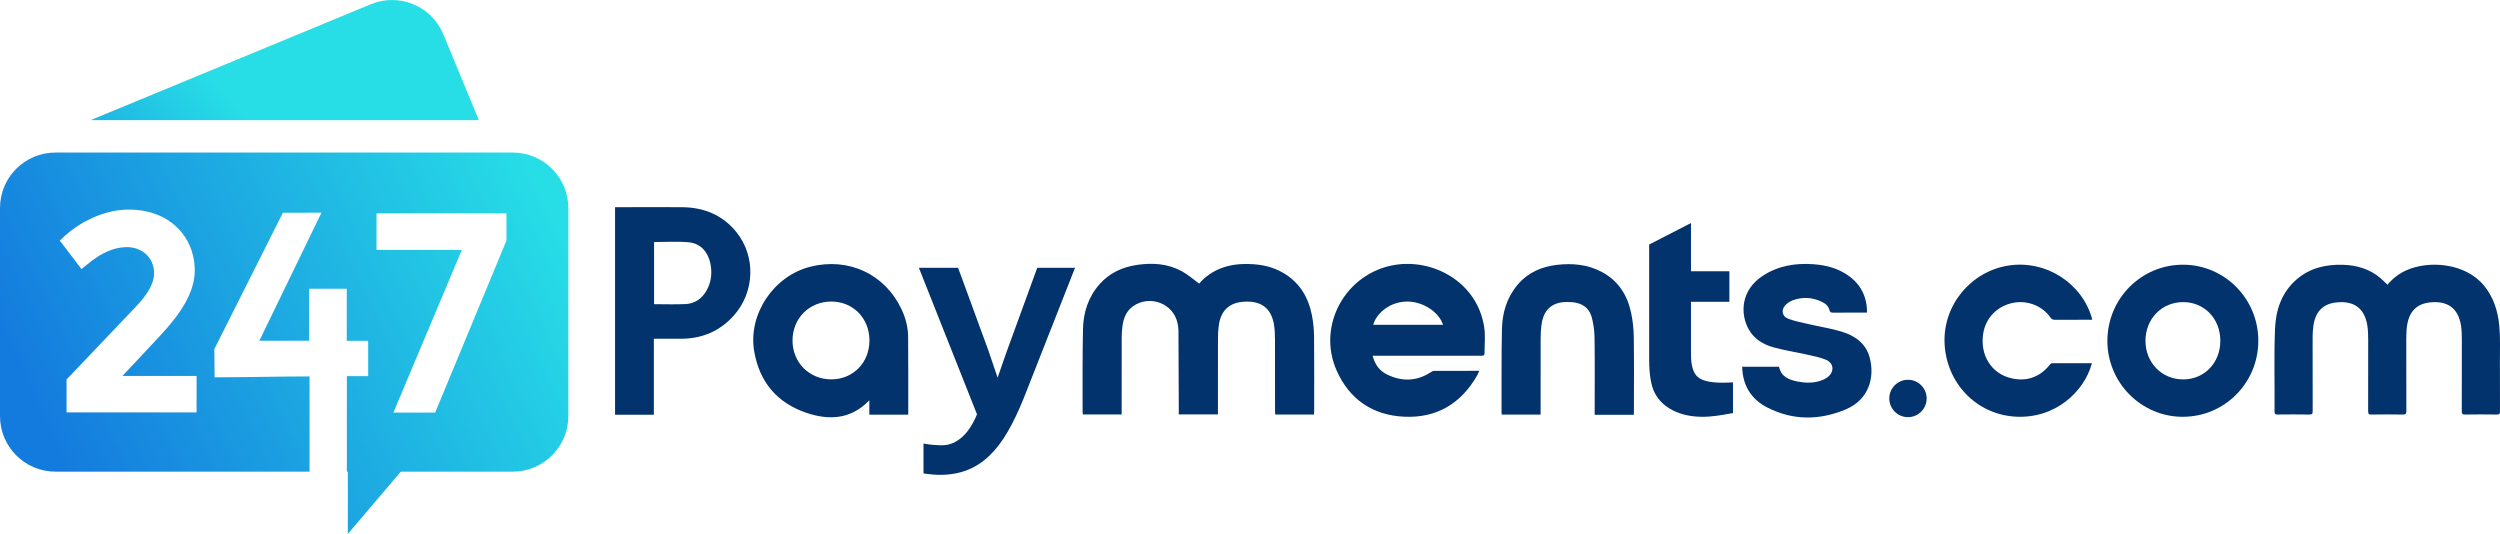 <?xml version="1.0" encoding="UTF-8"?> <svg xmlns="http://www.w3.org/2000/svg" xmlns:xlink="http://www.w3.org/1999/xlink" id="_Слой_1" viewBox="0 0 252.053 53.831"><defs><style>.cls-1{fill:#02336d;}.cls-1,.cls-2,.cls-3{stroke-width:0px;}.cls-2{fill:url(#_Безымянный_градиент_6-2);}.cls-3{fill:url(#_Безымянный_градиент_6);}</style><linearGradient id="_Безымянный_градиент_6" x1="4.573" y1="42.915" x2="55.029" y2="18.915" gradientUnits="userSpaceOnUse"><stop offset="0" stop-color="#147bde"></stop><stop offset="1" stop-color="#27dee6"></stop></linearGradient><linearGradient id="_Безымянный_градиент_6-2" x1="5.53" y1="32.828" x2="26.884" y2="13.742" xlink:href="#_Безымянный_градиент_6"></linearGradient></defs><path class="cls-3" d="m51.7,15.381H5.59c-3.09,0-5.59,2.5-5.59,5.59v20.98c0,3.09,2.5,5.6,5.59,5.6h25.62v-9.6c-2.96,0-6.62.09-9.57.09-.01-1.17-.03-2.63-.03-2.85,1.6-3.17,5.74-11.4,6.91-13.74.84-.01,3.01-.01,3.89-.01,0,.04-4.71,9.68-6.26,12.91h5.02v-5.24h3.79v5.25h2.16v3.56h-2.15v9.63h.1v6.28l5.34-6.28h11.29c3.09,0,5.6-2.51,5.6-5.6v-20.98c0-3.09-2.51-5.59-5.6-5.59Zm-31.88,26.2H6.71v-3.24c0-.14.11-.2.19-.28,2.27-2.38,4.53-4.76,6.8-7.14.56-.59,1.08-1.21,1.45-1.94.34-.66.48-1.35.31-2.08-.29-1.27-1.48-2.07-2.89-1.98-1.27.07-2.32.64-3.31,1.37-.35.26-.67.54-1.04.84-.73-.96-1.45-1.9-2.19-2.87.77-.78,1.63-1.43,2.59-1.95,1.8-.97,3.71-1.4,5.76-1.07,2.91.46,5.03,2.61,5.24,5.55.13,1.76-.55,3.23-1.49,4.63-.75,1.1-1.65,2.07-2.55,3.03-1.07,1.13-2.12,2.26-3.23,3.45h7.47v3.68Zm31.24-17.37c0,.08-.05.16-.08.24-2.35,5.67-4.7,11.34-7.05,17.01-.01.04-.04.08-.06.14h-4.21c2.3-5.47,4.59-10.91,6.9-16.4h-8.6v-3.69h13.1v2.7Z"></path><path class="cls-1" d="m132.48,41.796h-3.911c-.007-.148-.018-.286-.018-.423-.001-2.394.004-4.787-.005-7.181-.002-.475-.022-.954-.094-1.423-.27-1.759-1.379-2.495-3.147-2.341-1.432.125-2.231.94-2.426,2.395-.057.423-.079.854-.081,1.281-.007,2.418-.004,4.835-.004,7.253,0,.13,0,.261,0,.422h-3.947c0-.16,0-.311,0-.462-.009-2.667-.017-5.335-.033-8.002-.002-.248-.043-.499-.095-.742-.422-1.975-2.77-2.876-4.462-1.712-.707.487-.977,1.219-1.089,2.018-.056.399-.075.806-.076,1.21-.007,2.429-.003,4.859-.003,7.288v.41h-3.908c-.012-.1-.032-.191-.032-.282.007-2.775-.021-5.55.04-8.324.037-1.676.527-3.238,1.677-4.535,1.009-1.138,2.317-1.728,3.804-1.944,1.548-.225,3.073-.119,4.469.636.614.332,1.147.809,1.765,1.256.115-.122.279-.328.474-.499,1.453-1.272,3.194-1.593,5.061-1.452,1.147.086,2.229.397,3.197,1.03,1.498.979,2.303,2.407,2.632,4.106.137.709.212,1.44.219,2.162.026,2.524.01,5.049.01,7.574,0,.082-.011.163-.019.281Z"></path><path class="cls-1" d="m62.011,20.887c.547,0,1.064,0,1.581,0,1.726,0,3.452-.012,5.179.003,2.208.02,4.087.788,5.478,2.516,1.979,2.458,1.845,6.058-.274,8.417-1.412,1.572-3.196,2.325-5.314,2.331-.893.002-1.785,0-2.738,0v7.659h-3.912v-20.926Zm3.933,9.78c1.083,0,2.144.042,3.199-.013.898-.047,1.59-.522,2.048-1.29.462-.776.609-1.622.481-2.509-.2-1.384-.985-2.315-2.247-2.429-1.145-.103-2.306-.022-3.481-.022v6.263Z"></path><path class="cls-1" d="m138.392,35.866c.219.892.708,1.534,1.476,1.904,1.482.715,2.952.679,4.363-.227.106-.068.233-.149.351-.15,1.496-.01,2.991-.007,4.56-.007-.089.195-.141.336-.214.465-1.615,2.829-4.071,4.315-7.358,4.162-3.19-.148-5.524-1.758-6.809-4.655-2.012-4.537.887-9.815,5.846-10.646,3.891-.652,8.341,1.727,9.034,6.286.129.848.026,1.73.033,2.596.002.319-.228.272-.43.272-3.452,0-6.904,0-10.356,0h-.495Zm7.099-3.122c-.449-1.372-2.194-2.422-3.783-2.338-1.776.094-2.997,1.33-3.257,2.338h7.04Z"></path><path class="cls-1" d="m87.645,40.359c-1.831,1.916-4.028,2.04-6.318,1.271-2.999-1.006-4.765-3.135-5.29-6.222-.632-3.718,1.962-7.594,5.671-8.52,3.85-.96,7.503.739,9.18,4.285.412.871.66,1.799.67,2.759.025,2.584.012,5.169.013,7.753,0,.034-.012.068-.023.122h-3.902v-1.449Zm.014-6.045c-.005-2.239-1.666-3.921-3.863-3.912-2.219.009-3.897,1.706-3.893,3.934.004,2.224,1.698,3.916,3.916,3.911,2.2-.005,3.845-1.69,3.84-3.933Z"></path><path class="cls-1" d="m175.648,36.975h3.717c.217,1.041,1.04,1.339,1.953,1.507.744.136,1.493.146,2.219-.089.269-.087.542-.22.76-.396.67-.538.588-1.396-.205-1.727-.592-.247-1.241-.368-1.873-.51-1.139-.256-2.299-.434-3.422-.743-1.03-.284-1.933-.831-2.477-1.793-.899-1.588-.814-3.965,1.405-5.417,1.557-1.019,3.295-1.299,5.12-1.167,1.27.092,2.475.408,3.524,1.158,1.263.903,1.865,2.136,1.87,3.721-.217,0-.405,0-.594,0-.942,0-1.884-.004-2.825.003-.205.002-.321-.029-.375-.265-.098-.429-.439-.676-.818-.852-.927-.432-1.886-.482-2.849-.139-.254.09-.502.246-.701.427-.532.482-.451,1.187.216,1.443.656.252,1.363.38,2.053.541,1.102.256,2.227.431,3.307.755,1.347.405,2.457,1.168,2.846,2.599.552,2.033-.093,4.264-2.382,5.234-2.635,1.117-5.314,1.147-7.901-.162-1.651-.835-2.527-2.225-2.566-4.127Z"></path><path class="cls-1" d="m164.719,41.821h-3.942c0-.144,0-.281,0-.417,0-2.442.021-4.885-.013-7.326-.01-.705-.1-1.428-.288-2.108-.262-.951-.997-1.431-1.982-1.504-.382-.028-.779-.032-1.153.036-1.134.206-1.783.996-1.936,2.315-.048.413-.074.831-.075,1.247-.007,2.442-.003,4.884-.003,7.326v.414h-3.92c-.008-.094-.021-.175-.02-.256.008-2.787-.019-5.576.04-8.362.035-1.635.482-3.175,1.572-4.469,1.037-1.231,2.411-1.837,3.988-2.016,1.575-.179,3.112-.034,4.534.731,1.653.889,2.551,2.328,2.927,4.091.173.81.261,1.65.273,2.478.035,2.513.013,5.027.012,7.541,0,.081-.007.162-.013.277Z"></path><path class="cls-1" d="m240.707,28.706c.505-.606,1.126-1.098,1.864-1.436,2.311-1.056,6.001-.755,7.871,1.525.963,1.174,1.392,2.55,1.538,4.035.116,1.18.058,2.365.064,3.547.008,1.692-.003,3.384.008,5.076.002.254-.043.346-.321.342-1.069-.018-2.138-.018-3.207,0-.277.005-.326-.088-.325-.342.009-2.402.007-4.804.004-7.206,0-.484-.008-.968-.087-1.45-.289-1.764-1.392-2.485-3.109-2.309-1.382.142-2.129.95-2.328,2.373-.061.435-.076.871-.076,1.309.002,2.426-.004,4.851.008,7.277.001.283-.075.352-.349.348-1.057-.016-2.115-.017-3.172,0-.268.004-.332-.072-.331-.335.01-2.402.008-4.804.004-7.206,0-.484-.012-.968-.089-1.45-.277-1.736-1.367-2.509-3.137-2.311-1.371.153-2.116.97-2.303,2.397-.051.388-.075.776-.074,1.167.003,2.461-.003,4.922.007,7.383.001.269-.054.36-.34.355-1.069-.019-2.138-.014-3.207-.002-.229.002-.3-.058-.298-.296.023-2.768-.063-5.539.045-8.305.076-1.935.659-3.698,2.175-5.015,1.314-1.141,2.891-1.514,4.581-1.482,1.483.028,2.847.427,3.984,1.438.201.179.39.371.601.573Z"></path><path class="cls-1" d="m212.47,34.336c.018-4.258,3.441-7.673,7.665-7.648,4.188.025,7.566,3.463,7.551,7.687-.015,4.263-3.428,7.67-7.66,7.647-4.184-.023-7.575-3.472-7.557-7.686Zm3.84.026c.001,2.21,1.646,3.892,3.805,3.89,2.141-.002,3.744-1.674,3.741-3.902-.002-2.225-1.615-3.897-3.753-3.891-2.159.006-3.794,1.688-3.793,3.903Z"></path><path class="cls-1" d="m210.906,36.62c-.75,2.865-3.717,5.64-7.749,5.385-3.94-.249-6.955-3.43-7.106-7.442-.143-3.815,2.661-7.202,6.451-7.792,3.767-.586,7.462,1.787,8.44,5.427-.1.081-.22.039-.329.039-1.139.004-2.279-.002-3.418.007-.206.002-.336-.05-.462-.229-.864-1.233-2.438-1.808-3.921-1.451-1.526.367-2.614,1.528-2.861,3.053-.353,2.178.822,4.071,2.864,4.526,1.515.337,2.804-.105,3.81-1.318.081-.097.133-.209.297-.208,1.326.006,2.652.004,3.984.004Z"></path><path class="cls-2" d="m48.279,12.115H9.129L37.389.425c2.86-1.18,6.13.18,7.31,3.04l3.58,8.65Z"></path><path class="cls-1" d="m103.209,40.155c-.514,1.279-1.049,2.4-1.606,3.365-.558.964-1.17,1.769-1.839,2.413-.668.645-1.413,1.129-2.231,1.454-.819.324-1.737.487-2.755.487-.243,0-.507-.013-.792-.037-.286-.024-.579-.061-.879-.108v-3.01c.116.02.249.041.399.065s.308.044.473.059c.165.015.332.026.501.036s.327.015.473.015c.407,0,.785-.078,1.134-.232.349-.155.671-.371.967-.647.296-.276.564-.605.807-.988.242-.383.456-.803.64-1.258l-5.859-14.771h3.954l3.068,8.374.916,2.704.901-2.588,3.096-8.49h3.809l-5.175,13.157Z"></path><path class="cls-1" d="m174.722,38.549v3.093c-1.297.255-2.302.382-3.014.382-1.17,0-2.175-.211-3.014-.634s-1.453-1.002-1.841-1.737-.582-1.868-.582-3.397v-11.601l4.216-2.169v4.865h3.872v3.075h-3.872v5.308c0,1.1.219,1.85.658,2.25s1.268.599,2.489.599c.343,0,.706-.012,1.087-.035Z"></path><circle class="cls-1" cx="192.364" cy="40.173" r="1.884"></circle></svg> 
